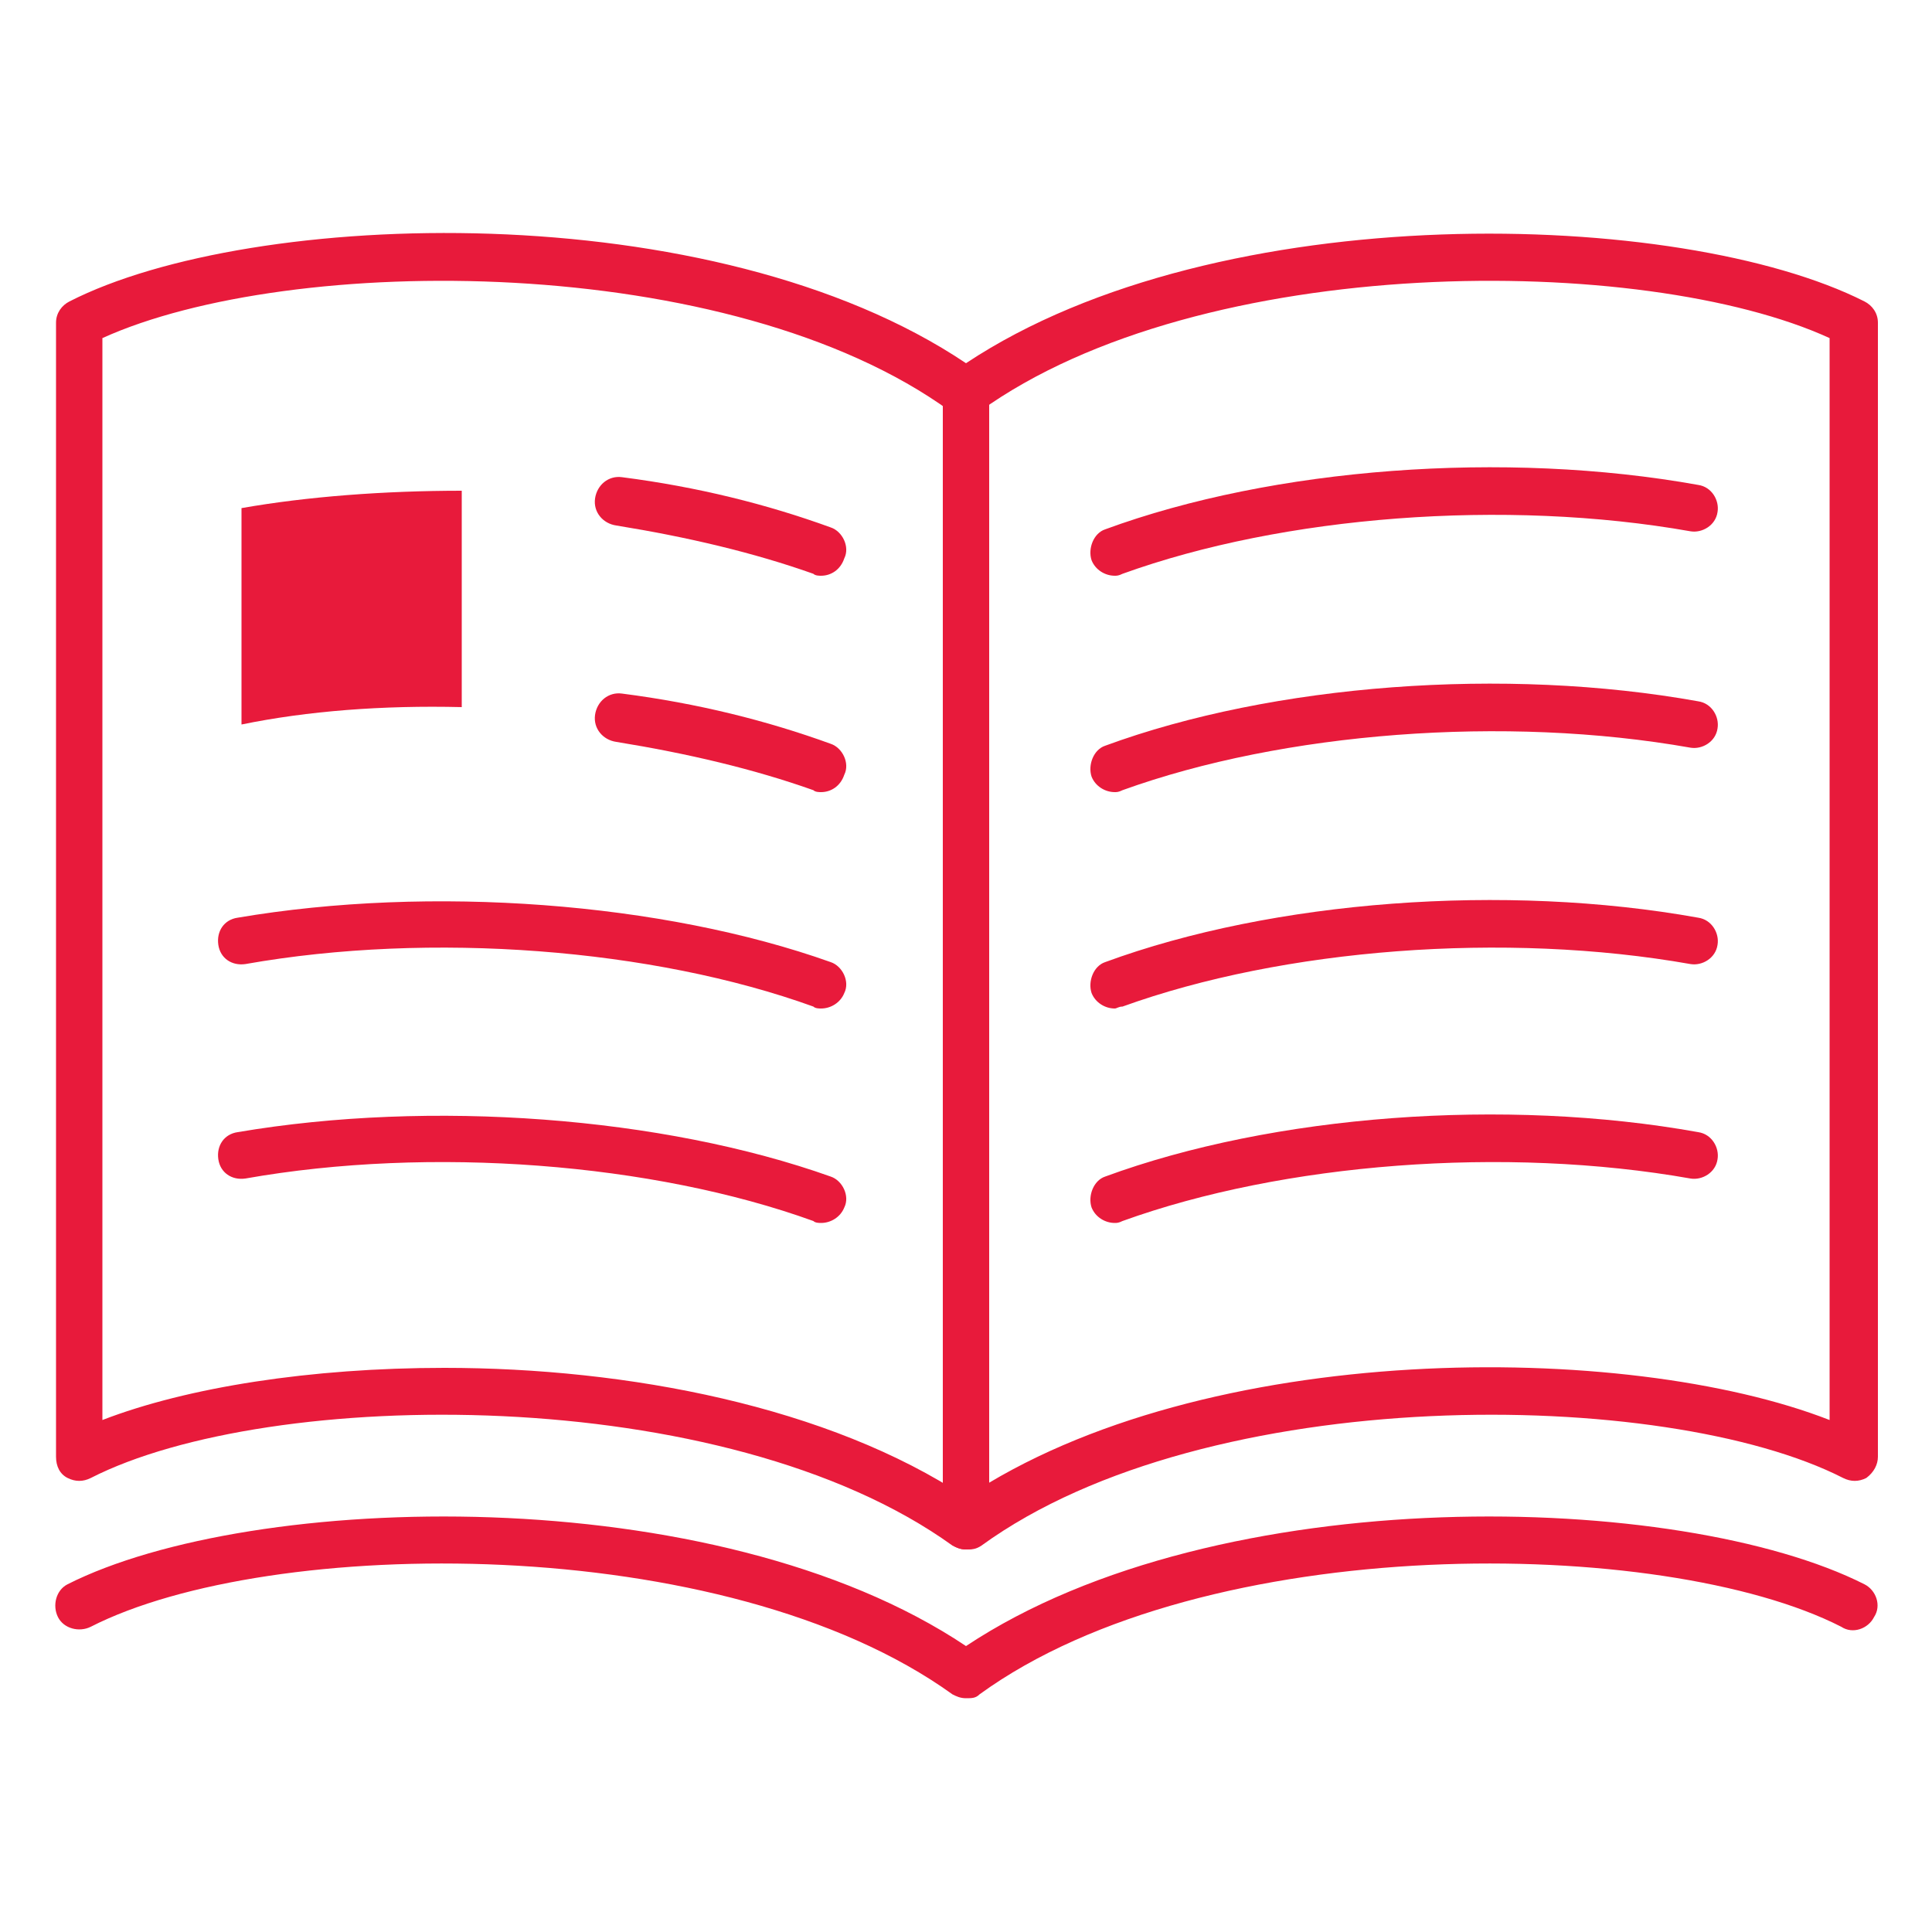 <?xml version="1.0" encoding="utf-8"?>
<!-- Generator: Adobe Illustrator 28.0.0, SVG Export Plug-In . SVG Version: 6.00 Build 0)  -->
<svg version="1.1" id="Layer_1" xmlns="http://www.w3.org/2000/svg" xmlns:xlink="http://www.w3.org/1999/xlink" x="0px" y="0px"
	 viewBox="0 0 100 100" style="enable-background:new 0 0 100 100;" xml:space="preserve">
<style type="text/css">
	.st0{fill:#E81A3B;}
</style>
<g>
	<g>
		<path class="st0" d="M50,87.9c-0.3,0-0.5-0.1-0.7-0.2c-11.8-8.5-35.4-8.2-44.6-3.5c-0.6,0.3-1.4,0.1-1.7-0.5S2.9,82.3,3.5,82
			C13,77.2,37,76.5,50,85.2c13.1-8.7,37-8,46.5-3.2c0.6,0.3,0.9,1.1,0.5,1.7c-0.3,0.6-1.1,0.9-1.7,0.5c-9.2-4.7-32.9-5-44.6,3.5
			C50.5,87.9,50.3,87.9,50,87.9z"/>
	</g>
	<g>
		<g>
			<path class="st0" d="M23.9,36.6c-4.1-0.1-8,0.2-11.4,0.9V26.3c3.4-0.6,7.4-0.9,11.4-0.9V36.6z"/>
		</g>
		<g>
			<path class="st0" d="M42.5,29.8c-0.1,0-0.3,0-0.4-0.1c-3.1-1.1-6.5-1.9-10.2-2.5c-0.7-0.1-1.2-0.7-1.1-1.4
				c0.1-0.7,0.7-1.2,1.4-1.1c3.9,0.5,7.5,1.4,10.8,2.6c0.6,0.2,1,1,0.7,1.6C43.5,29.5,43,29.8,42.5,29.8z"/>
		</g>
		<g>
			<path class="st0" d="M42.5,41c-0.1,0-0.3,0-0.4-0.1c-3.1-1.1-6.5-1.9-10.2-2.5c-0.7-0.1-1.2-0.7-1.1-1.4s0.7-1.2,1.4-1.1
				c3.9,0.5,7.5,1.4,10.8,2.6c0.6,0.2,1,1,0.7,1.6C43.5,40.7,43,41,42.5,41z"/>
		</g>
		<g>
			<path class="st0" d="M42.5,52.2c-0.1,0-0.3,0-0.4-0.1c-8.3-3-19.8-3.9-29.4-2.2c-0.7,0.1-1.3-0.3-1.4-1c-0.1-0.7,0.3-1.3,1-1.4
				c10-1.7,22-0.8,30.7,2.3c0.6,0.2,1,1,0.7,1.6C43.5,51.9,43,52.2,42.5,52.2z"/>
		</g>
		<g>
			<path class="st0" d="M42.5,63.3c-0.1,0-0.3,0-0.4-0.1c-8.3-3-19.8-3.9-29.4-2.2c-0.7,0.1-1.3-0.3-1.4-1c-0.1-0.7,0.3-1.3,1-1.4
				c10-1.7,22-0.8,30.7,2.3c0.6,0.2,1,1,0.7,1.6C43.5,63,43,63.3,42.5,63.3z"/>
		</g>
	</g>
	<g>
		<g>
			<path class="st0" d="M57.7,29.8c-0.5,0-1-0.3-1.2-0.8c-0.2-0.6,0.1-1.4,0.7-1.6c8.7-3.2,20.7-4.1,30.7-2.3c0.7,0.1,1.1,0.8,1,1.4
				c-0.1,0.7-0.8,1.1-1.4,1c-9.6-1.7-21.1-0.8-29.4,2.2C57.9,29.8,57.8,29.8,57.7,29.8z"/>
		</g>
		<g>
			<path class="st0" d="M57.7,41c-0.5,0-1-0.3-1.2-0.8c-0.2-0.6,0.1-1.4,0.7-1.6c8.7-3.2,20.7-4.1,30.7-2.3c0.7,0.1,1.1,0.8,1,1.4
				c-0.1,0.7-0.8,1.1-1.4,1c-9.6-1.7-21.1-0.8-29.4,2.2C57.9,41,57.8,41,57.7,41z"/>
		</g>
		<g>
			<path class="st0" d="M57.7,52.2c-0.5,0-1-0.3-1.2-0.8c-0.2-0.6,0.1-1.4,0.7-1.6c8.7-3.2,20.7-4.1,30.7-2.3c0.7,0.1,1.1,0.8,1,1.4
				c-0.1,0.7-0.8,1.1-1.4,1c-9.6-1.7-21.1-0.8-29.4,2.2C57.9,52.1,57.8,52.2,57.7,52.2z"/>
		</g>
		<g>
			<path class="st0" d="M57.7,63.3c-0.5,0-1-0.3-1.2-0.8c-0.2-0.6,0.1-1.4,0.7-1.6c8.7-3.2,20.7-4.1,30.7-2.3c0.7,0.1,1.1,0.8,1,1.4
				c-0.1,0.7-0.8,1.1-1.4,1c-9.6-1.7-21.1-0.8-29.4,2.2C57.9,63.3,57.8,63.3,57.7,63.3z"/>
		</g>
	</g>
	<g>
		<path class="st0" d="M50,80.2c-0.3,0-0.5-0.1-0.7-0.2c-11.8-8.5-35.4-8.2-44.6-3.5c-0.4,0.2-0.8,0.2-1.2,0s-0.6-0.6-0.6-1.1V16.7
			c0-0.5,0.3-0.9,0.7-1.1C13,10.8,36.9,10,50,18.8c13.1-8.7,37-8,46.5-3.2c0.4,0.2,0.7,0.6,0.7,1.1v58.7c0,0.4-0.2,0.8-0.6,1.1
			c-0.4,0.2-0.8,0.2-1.2,0c-9.2-4.7-32.9-5-44.6,3.5C50.5,80.2,50.3,80.2,50,80.2z M23,70.8c9.5,0,19.9,2,27,6.7
			c12.3-8.2,34.2-8.1,44.7-4v-56c-9.6-4.4-32.5-4.5-44,3.8c-0.4,0.3-1,0.3-1.5,0C37.8,13,15,13.1,5.3,17.5v56
			C9.7,71.8,16.1,70.8,23,70.8z"/>
	</g>
	<g>
		<path class="st0" d="M50,80.2c-0.7,0-1.2-0.6-1.2-1.2V20.3c0-0.7,0.6-1.2,1.2-1.2s1.2,0.6,1.2,1.2V79C51.2,79.7,50.7,80.2,50,80.2
			z"/>
	</g>
</g>
</svg>
